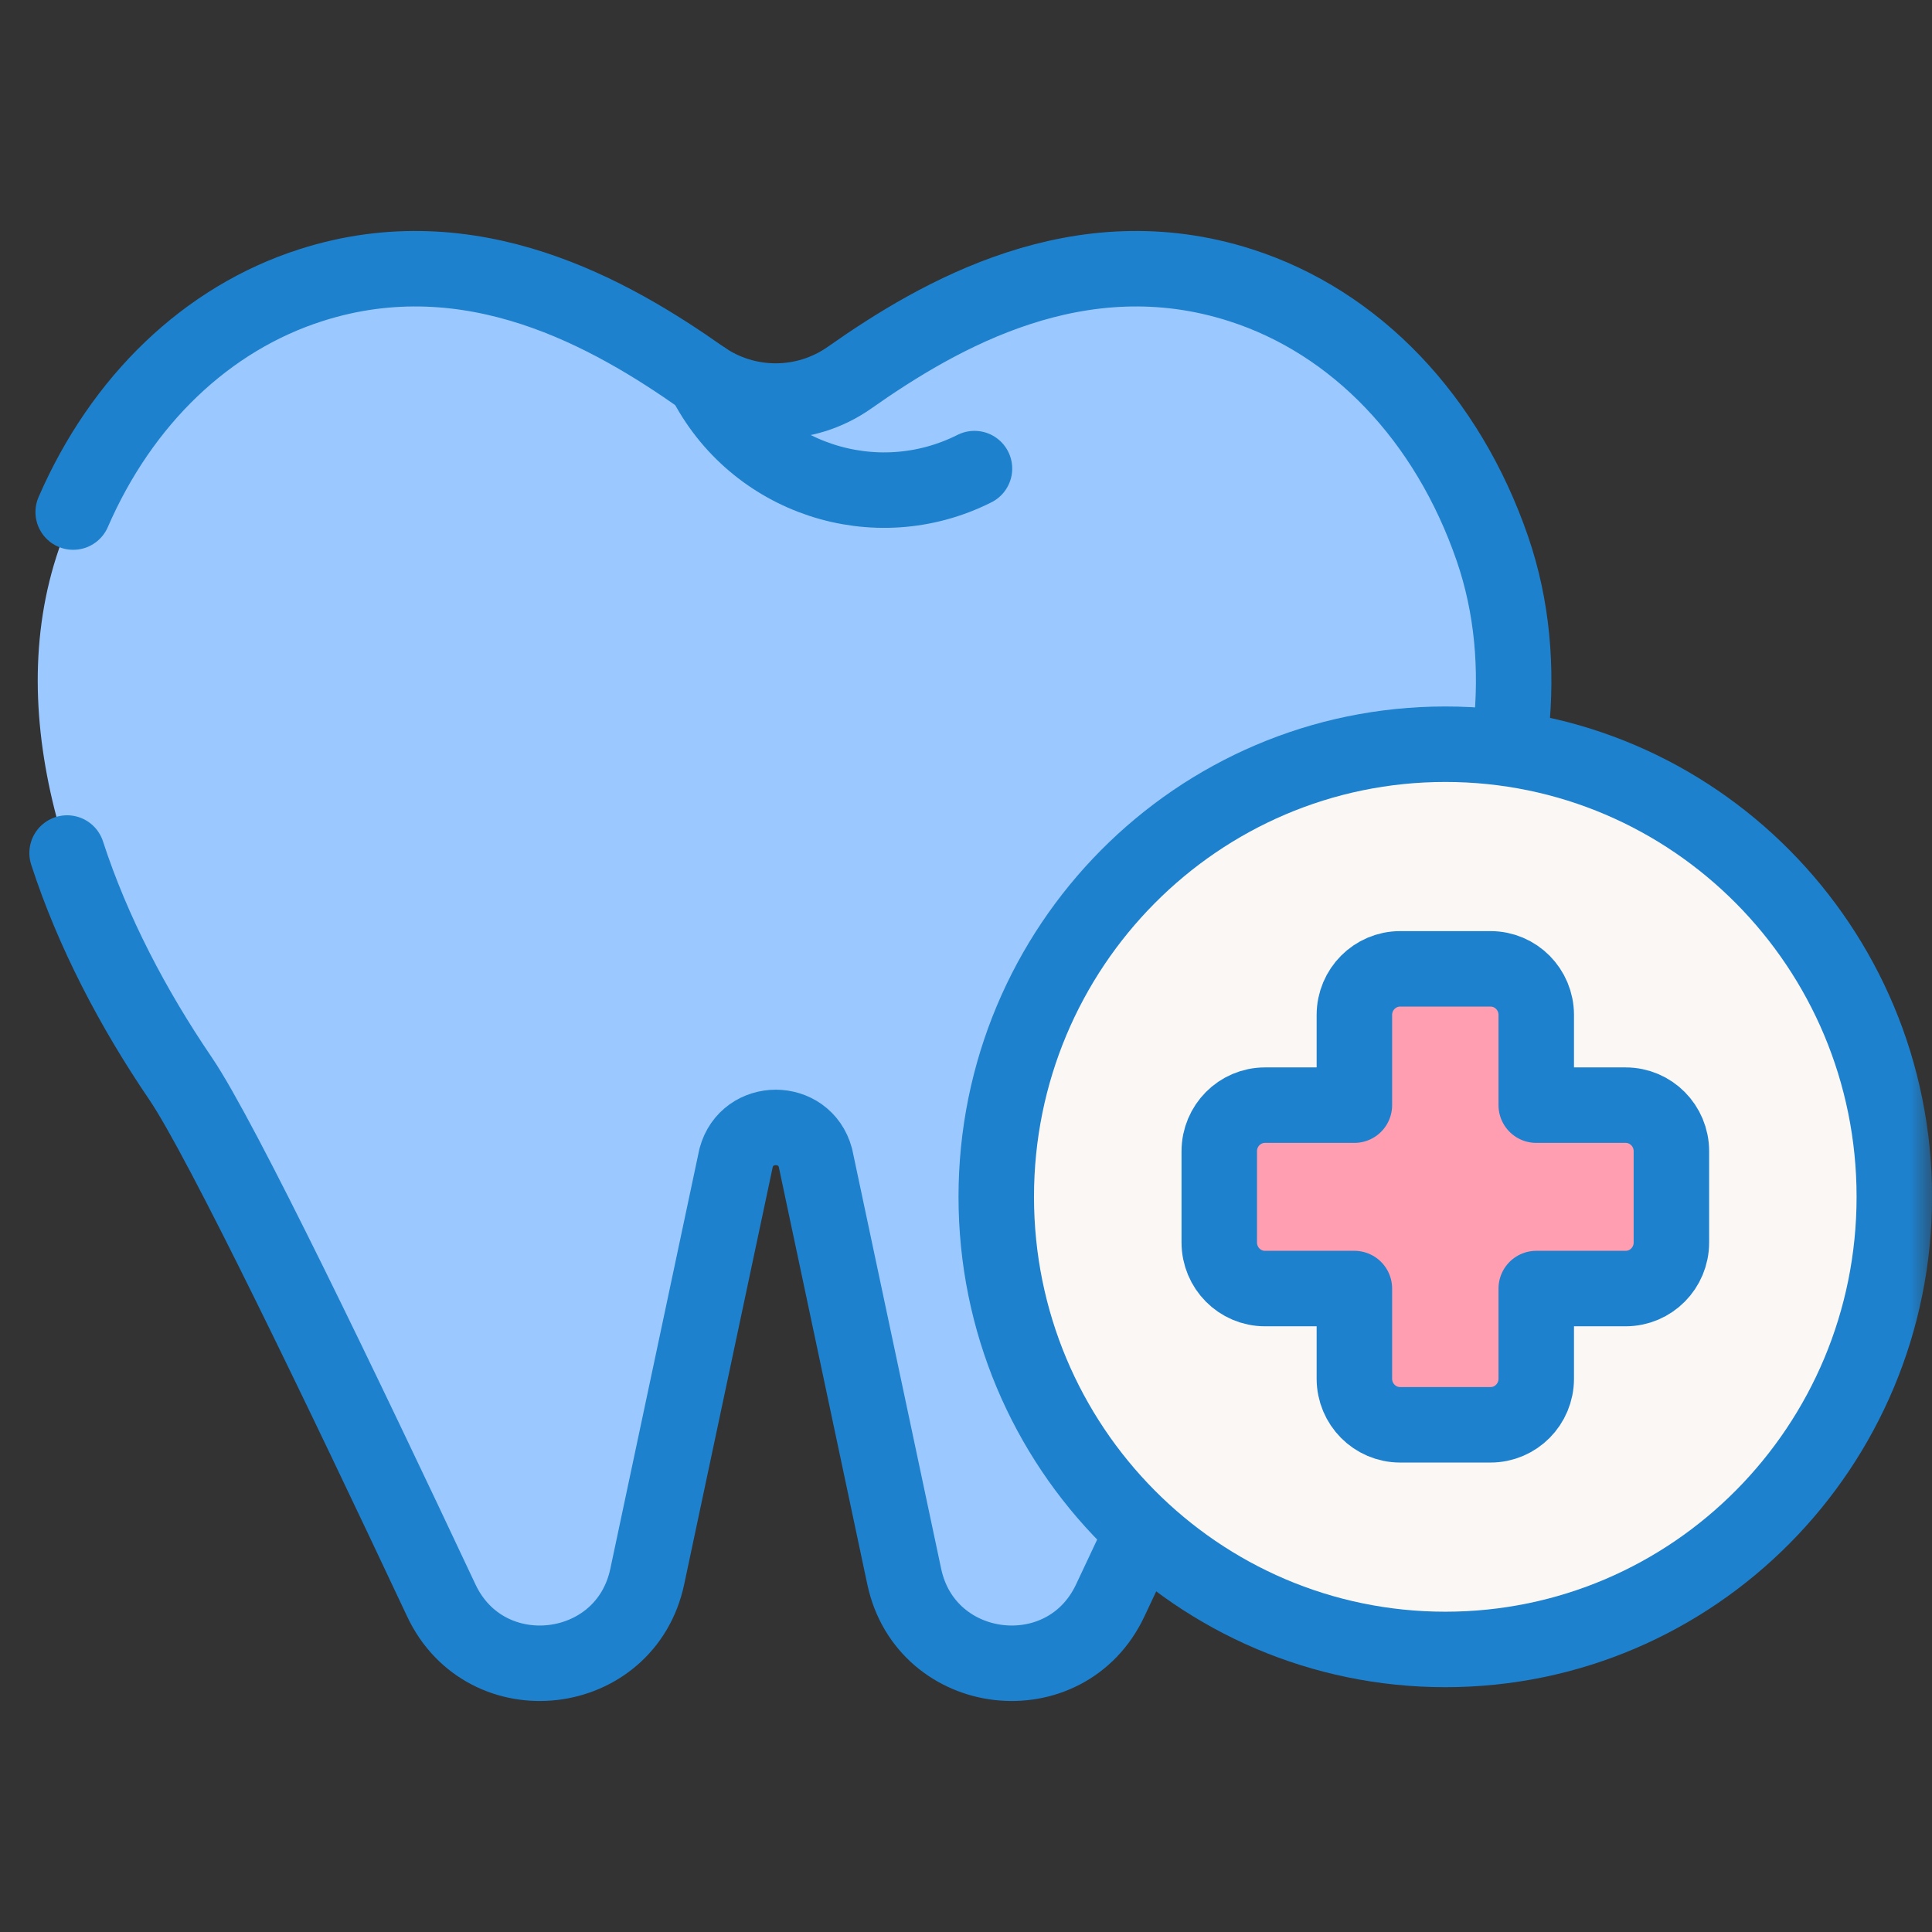 <svg width="44" height="44" viewBox="0 0 44 44" fill="none" xmlns="http://www.w3.org/2000/svg">
<rect x="0" y="0" width="44" height="44" fill="#333333" stroke="none"/>
<g clip-path="url(#clip0_2549_21585)">
<mask id="mask0_2549_21585" style="mask-type:luminance" maskUnits="userSpaceOnUse" x="0" y="0" width="45" height="45">
<path d="M0.002 0.001H44.002V44.001H0.002V0.001Z" fill="white"/>
</mask>
<g mask="url(#mask0_2549_21585)">
<path d="M33.989 12.496C32.966 9.523 30.875 7.335 28.253 6.494C24.585 5.318 21.397 7.158 19.347 8.601C18.34 9.311 16.994 9.311 15.986 8.601C13.937 7.158 10.748 5.318 7.081 6.494C4.458 7.335 2.367 9.523 1.344 12.496C-0.002 16.407 1.629 20.917 4.11 24.562C5.045 25.934 7.812 31.689 10.049 36.448C11.065 38.609 14.245 38.24 14.741 35.904L16.763 26.369C17.011 25.446 18.322 25.446 18.57 26.369L20.593 35.904C21.088 38.24 24.268 38.609 25.284 36.448C27.521 31.689 30.289 25.934 31.223 24.562C33.704 20.917 35.335 16.407 33.989 12.496Z" fill="#9BC9FF"/>
<path d="M1.528 19.427C2.111 21.222 3.03 22.974 4.111 24.562C5.045 25.934 7.813 31.689 10.05 36.448C11.066 38.609 14.246 38.24 14.741 35.904L16.764 26.369C17.012 25.446 18.323 25.446 18.571 26.369L20.593 35.904C21.089 38.24 24.269 38.609 25.285 36.448C25.48 36.033 25.679 35.611 25.88 35.184" stroke="#1E81CE" stroke-width="1.719" stroke-miterlimit="10" stroke-linecap="round" stroke-linejoin="round"/>
<path d="M34.413 16.63C34.559 15.221 34.445 13.825 33.989 12.497C32.965 9.523 30.874 7.335 28.252 6.495C24.584 5.318 21.396 7.159 19.346 8.602C18.338 9.311 16.993 9.311 15.985 8.602C13.935 7.159 10.748 5.318 7.08 6.495C4.709 7.255 2.773 9.115 1.667 11.662" stroke="#1E81CE" stroke-width="1.719" stroke-miterlimit="10" stroke-linecap="round" stroke-linejoin="round"/>
<path d="M22.193 10.672C19.932 11.81 17.177 10.9 16.039 8.639" stroke="#1E81CE" stroke-width="1.719" stroke-miterlimit="10" stroke-linecap="round" stroke-linejoin="round"/>
<path d="M43.142 27.257C43.142 32.95 38.564 37.565 32.916 37.565C27.268 37.565 22.689 32.95 22.689 27.257C22.689 21.564 27.268 16.949 32.916 16.949C38.564 16.949 43.142 21.564 43.142 27.257Z" fill="#FAF7F5"/>
<path d="M43.142 27.257C43.142 32.95 38.564 37.565 32.916 37.565C27.268 37.565 22.689 32.95 22.689 27.257C22.689 21.564 27.268 16.949 32.916 16.949C38.564 16.949 43.142 21.564 43.142 27.257Z" stroke="#1E81CE" stroke-width="1.719" stroke-miterlimit="10" stroke-linecap="round" stroke-linejoin="round"/>
<path d="M37.023 25.169H34.987V23.115C34.987 22.535 34.521 22.065 33.946 22.065H31.887C31.312 22.065 30.845 22.535 30.845 23.115V25.169H28.809C28.234 25.169 27.768 25.639 27.768 26.219V28.296C27.768 28.876 28.234 29.346 28.809 29.346H30.845V31.399C30.845 31.979 31.312 32.449 31.887 32.449H33.946C34.521 32.449 34.987 31.979 34.987 31.399V29.346H37.023C37.599 29.346 38.065 28.876 38.065 28.296V26.219C38.065 25.639 37.599 25.169 37.023 25.169Z" fill="#FF9EB1"/>
<path d="M37.023 25.169H34.987V23.115C34.987 22.535 34.521 22.065 33.946 22.065H31.887C31.312 22.065 30.845 22.535 30.845 23.115V25.169H28.809C28.234 25.169 27.768 25.639 27.768 26.219V28.296C27.768 28.876 28.234 29.346 28.809 29.346H30.845V31.399C30.845 31.979 31.312 32.449 31.887 32.449H33.946C34.521 32.449 34.987 31.979 34.987 31.399V29.346H37.023C37.599 29.346 38.065 28.876 38.065 28.296V26.219C38.065 25.639 37.599 25.169 37.023 25.169Z" stroke="#1E81CE" stroke-width="1.719" stroke-miterlimit="10" stroke-linecap="round" stroke-linejoin="round"/>
</g>
</g>
<defs>
<clipPath id="clip0_2549_21585">
<rect width="44" height="44" fill="white"/>
</clipPath>
</defs>
</svg>
